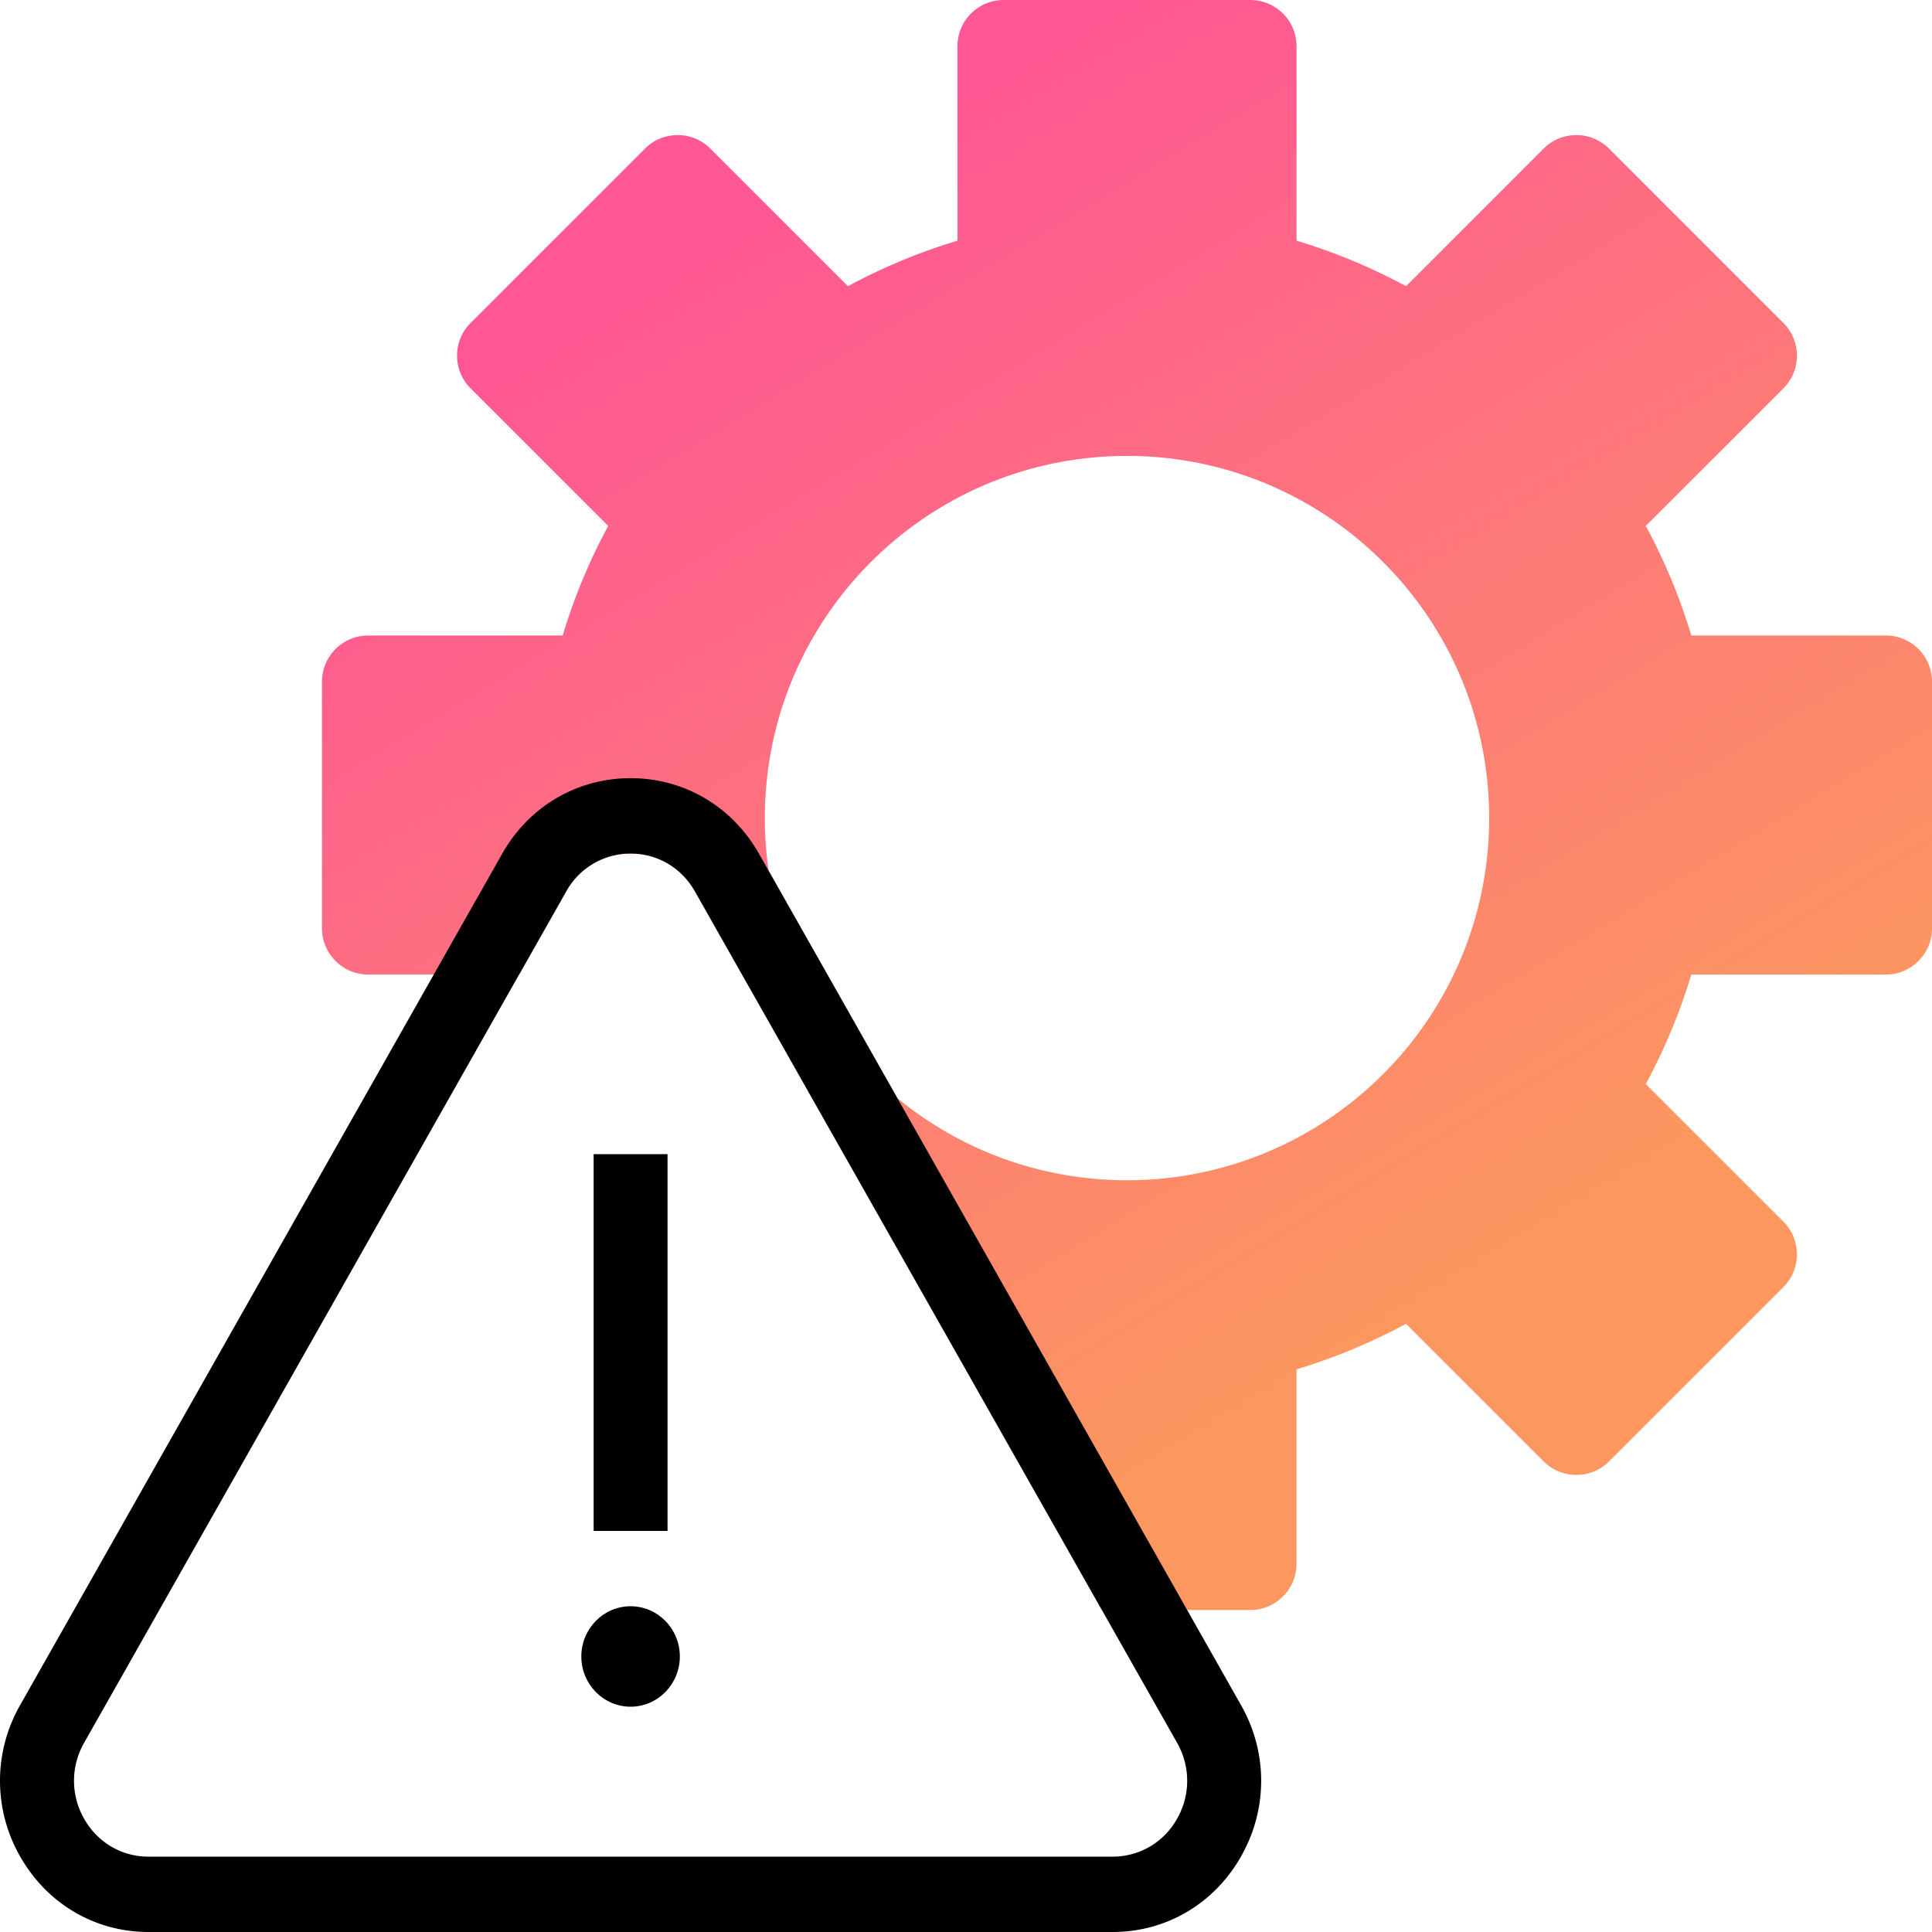 <svg width="72" height="72" viewBox="0 0 72 72" fill="none" xmlns="http://www.w3.org/2000/svg"><g clip-path="url(#clip0)"><path fill-rule="evenodd" clip-rule="evenodd" d="M70.277 23.683h-7.246a21.79 21.79 0 00-1.697-4.082l5.128-5.128a1.723 1.723 0 000-2.437l-6.498-6.498a1.723 1.723 0 00-2.436 0l-5.129 5.128a21.802 21.802 0 00-4.081-1.697V1.723C48.318.771 47.546 0 46.595 0h-9.19c-.951 0-1.723.771-1.723 1.723v7.246a21.792 21.792 0 00-4.081 1.697l-5.129-5.128a1.723 1.723 0 00-2.436 0l-6.498 6.498a1.723 1.723 0 000 2.437l5.128 5.128a21.802 21.802 0 00-1.697 4.082h-7.246c-.952 0-1.723.77-1.723 1.723v9.189c0 .952.771 1.723 1.723 1.723h5.623l1.753-3.096a2.735 2.735 0 012.401-1.414c1.003 0 1.9.528 2.401 1.414L41.063 60h5.532c.951 0 1.723-.771 1.723-1.723v-7.246a21.784 21.784 0 004.081-1.697l5.129 5.128a1.723 1.723 0 002.436 0l6.498-6.498a1.723 1.723 0 000-2.437L61.333 40.4a21.788 21.788 0 001.697-4.081h7.247c.952 0 1.723-.771 1.723-1.723v-9.19c0-.951-.771-1.723-1.723-1.723zm-14.78 6.805c0 7.454-6.043 13.496-13.497 13.496s-13.497-6.042-13.497-13.496c0-7.454 6.043-13.497 13.497-13.497s13.497 6.043 13.497 13.497z" fill="url(#paint0_linear)"/><path fill-rule="evenodd" clip-rule="evenodd" d="M16.166 36.318h3.18l1.753-3.096a2.735 2.735 0 012.401-1.414c1.003 0 1.9.528 2.401 1.414L41.063 60h3.18L28.286 31.818C27.287 30.053 25.498 29 23.5 29c-1.998 0-3.787 1.053-4.786 2.818l-2.548 4.5z" fill="url(#paint1_linear)"/><path d="M46.25 63.547l-17.964-31.73C27.287 30.054 25.498 29 23.5 29c-1.998 0-3.787 1.053-4.786 2.818L.749 63.547a5.673 5.673 0 000 5.635C1.75 70.947 3.537 72 5.535 72h35.93c1.997 0 3.787-1.053 4.786-2.818.999-1.764.999-3.87 0-5.635zm-2.384 4.231a2.736 2.736 0 01-2.401 1.414H5.535c-1.002 0-1.9-.528-2.401-1.414a2.847 2.847 0 010-2.827l17.965-31.73a2.735 2.735 0 012.401-1.413c1.003 0 1.9.528 2.401 1.414L43.867 64.95a2.847 2.847 0 010 2.827z" fill="#000"/><path d="M24.877 43.012h-2.754v14.04h2.754v-14.04zM23.5 59.86c-1.012 0-1.836.84-1.836 1.872s.824 1.872 1.836 1.872 1.836-.84 1.836-1.872c0-1.033-.824-1.872-1.836-1.872z" fill="#000"/></g><defs><linearGradient id="paint0_linear" x1="21.342" y1="11.053" x2="46.933" y2="53.215" gradientUnits="userSpaceOnUse"><stop stop-color="#FF5695"/><stop offset="1" stop-color="#FC985F"/></linearGradient><linearGradient id="paint1_linear" x1="21.342" y1="11.053" x2="46.933" y2="53.215" gradientUnits="userSpaceOnUse"><stop stop-color="#FF5695"/><stop offset="1" stop-color="#FC985F"/></linearGradient><clipPath id="clip0"><path fill="#fff" d="M0 0h72v72H0z"/></clipPath></defs></svg>